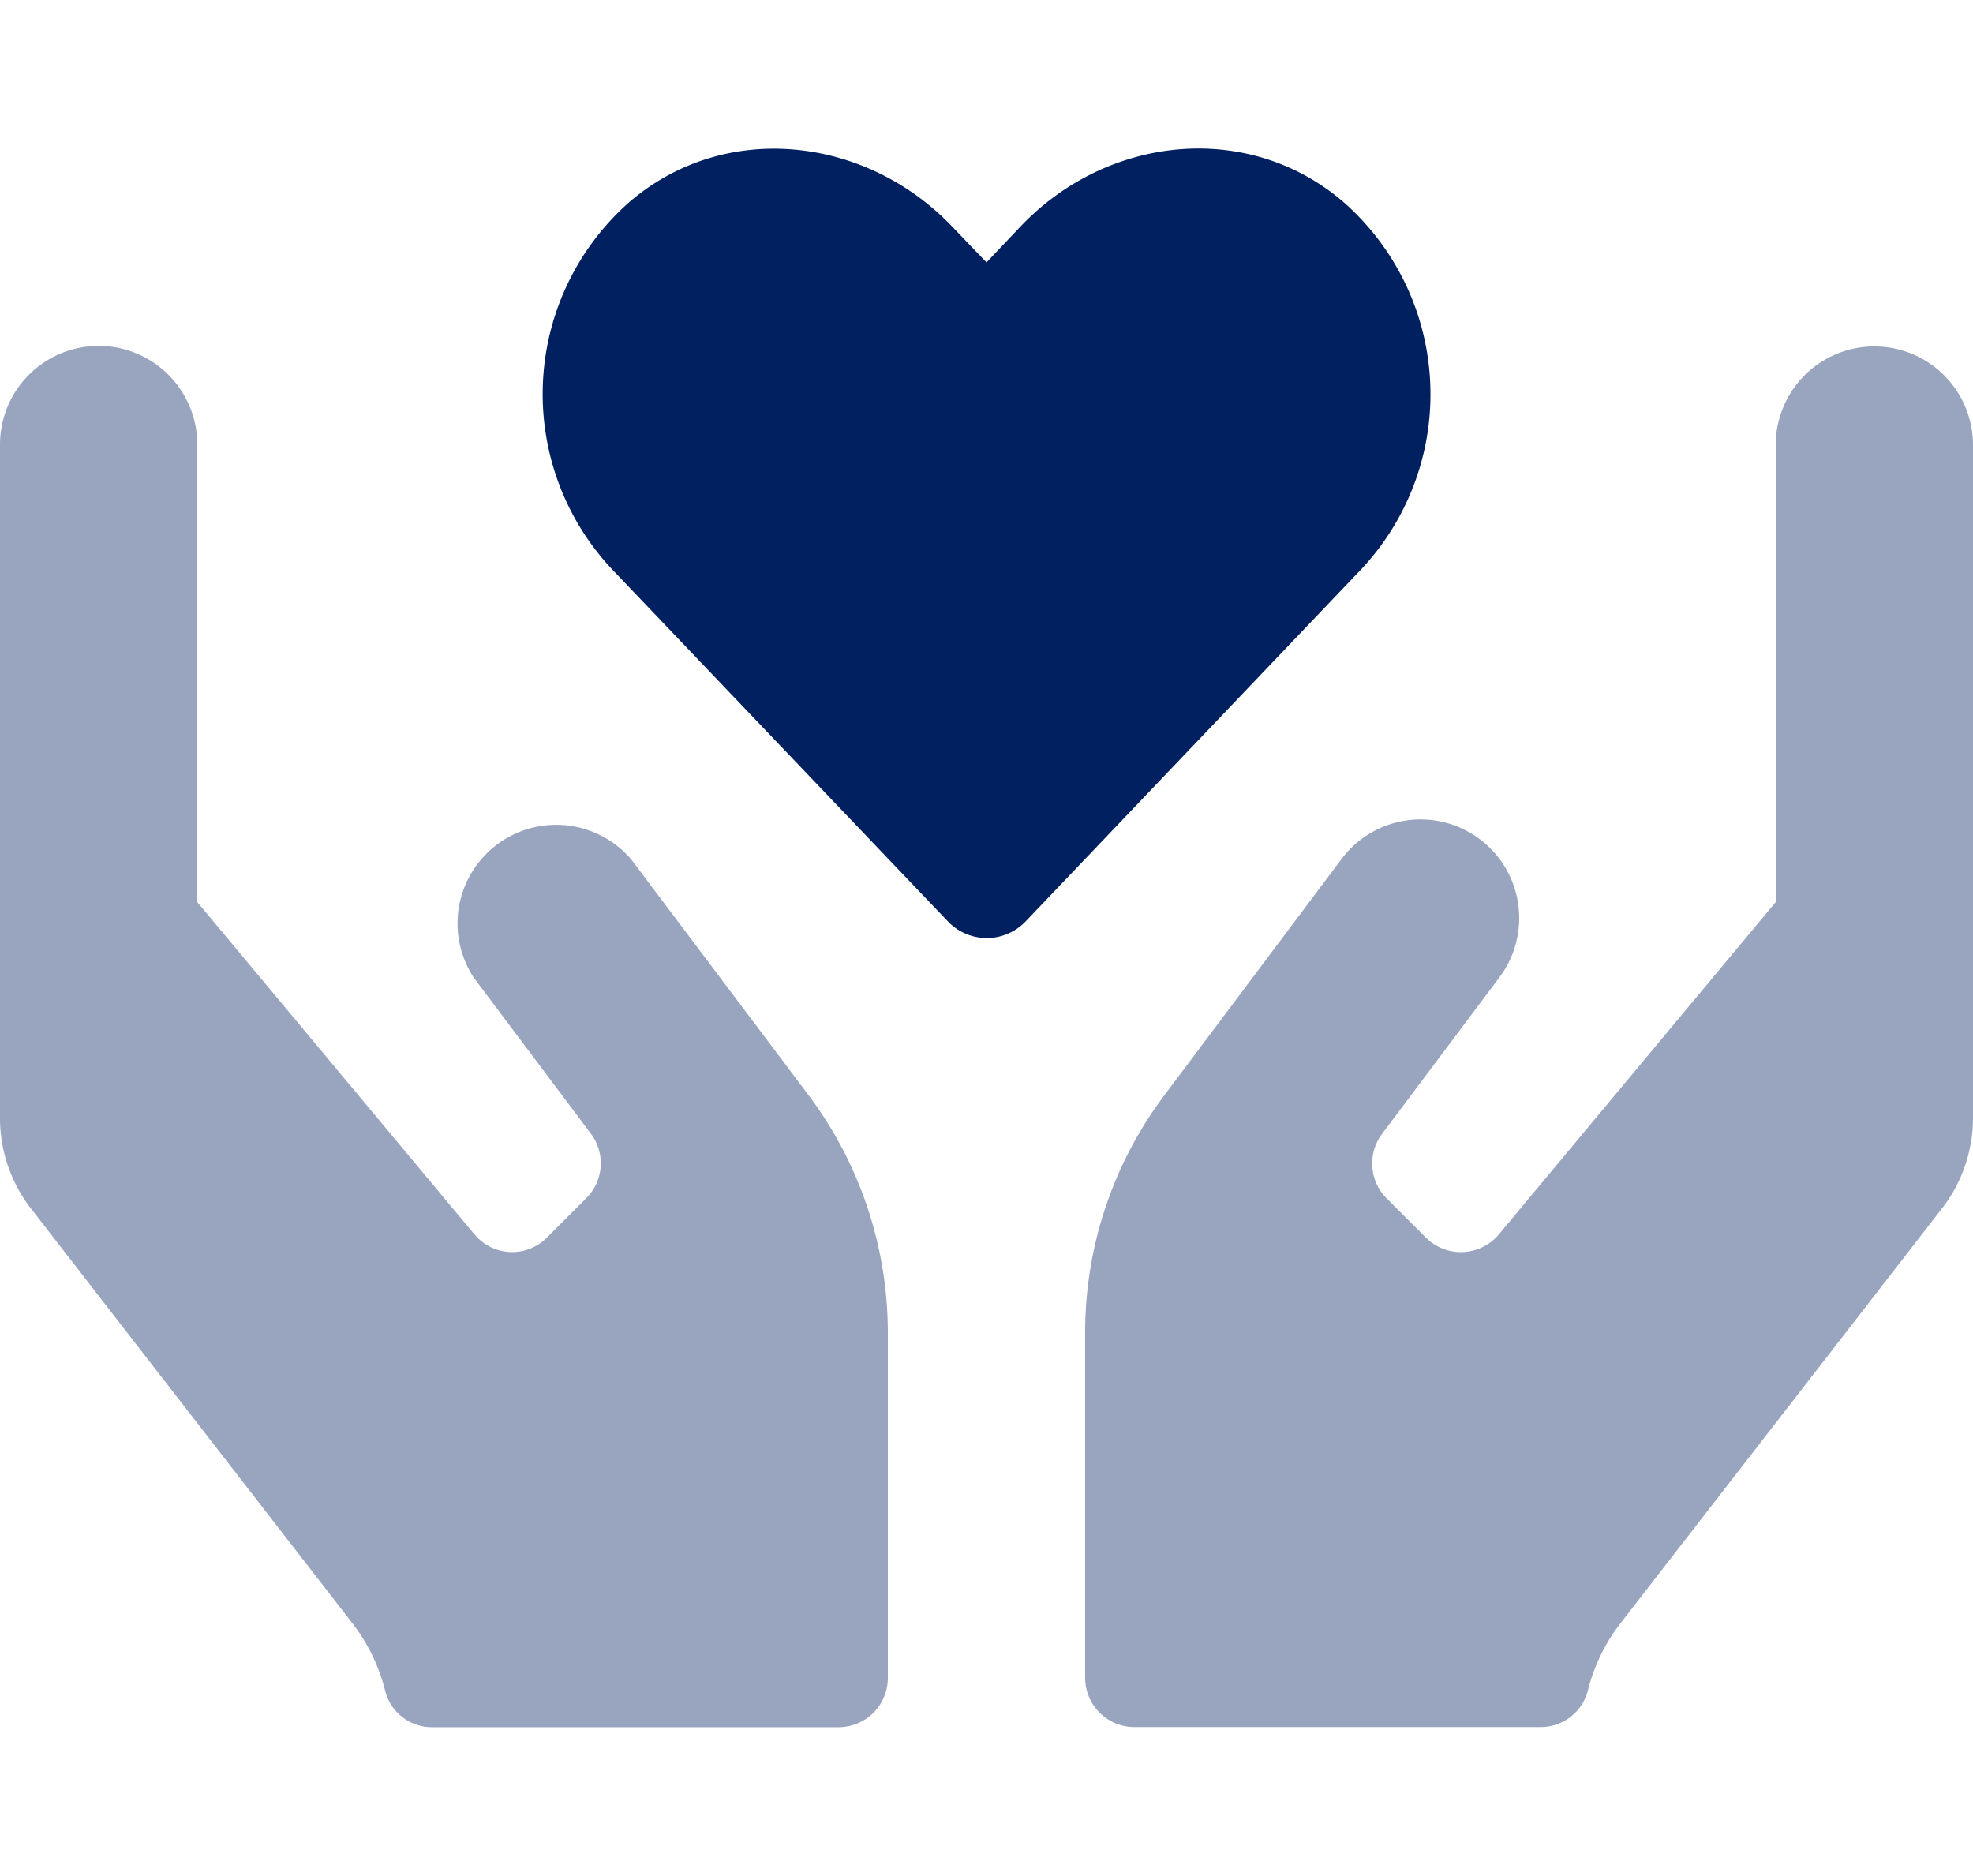 <svg id="レイヤー_1" data-name="レイヤー 1" xmlns="http://www.w3.org/2000/svg" viewBox="0 0 147 139.74"><defs><style>.cls-1,.cls-2{fill:#012060;}.cls-1{isolation:isolate;opacity:0.4;}.cls-3{fill:none;}</style></defs><path class="cls-1" d="M487.48,254a7.35,7.35,0,0,0-7.35,7.35V295.4L459.5,320.16a3.69,3.69,0,0,1-5.2.45l-.22-.2-2.94-2.94a3.67,3.67,0,0,1-.34-4.8L459.55,301a7.35,7.35,0,0,0-11.76-8.82l-13.23,17.64a29.38,29.38,0,0,0-5.88,17.64v25.73a3.67,3.67,0,0,0,3.67,3.67H462.6a3.63,3.63,0,0,0,3.52-2.66,13.64,13.64,0,0,1,2.39-5l23.91-30.85a11,11,0,0,0,2.41-6.89V261.31A7.35,7.35,0,0,0,487.48,254Zm-92.61,38.23A7.35,7.35,0,0,0,383.11,301l8.75,11.66a3.67,3.67,0,0,1-.35,4.8l-2.94,2.94a3.64,3.64,0,0,1-5.16,0,3.45,3.45,0,0,1-.26-.28L362.53,295.4V261.31a7.35,7.35,0,1,0-14.7,0v50.16a11,11,0,0,0,2.41,6.89l23.91,30.85a13.64,13.64,0,0,1,2.39,5,3.59,3.59,0,0,0,3.51,2.66H410.3a3.67,3.67,0,0,0,3.68-3.67V327.46a29.52,29.52,0,0,0-5.88-17.64Z" transform="translate(-347.83 -228.19)"/><path class="cls-2" d="M393.4,270.57a19.07,19.07,0,0,1,1.28-27.29c7.08-6.13,17.62-5,24.1,1.8l2.55,2.66,2.55-2.69c6.47-6.8,17-7.9,24.09-1.77a19.06,19.06,0,0,1,1.31,27.29l-25,26.23a4,4,0,0,1-5.66.2l-.2-.2Z" transform="translate(-347.83 -228.19)"/><rect class="cls-3" width="147" height="139.74"/></svg>